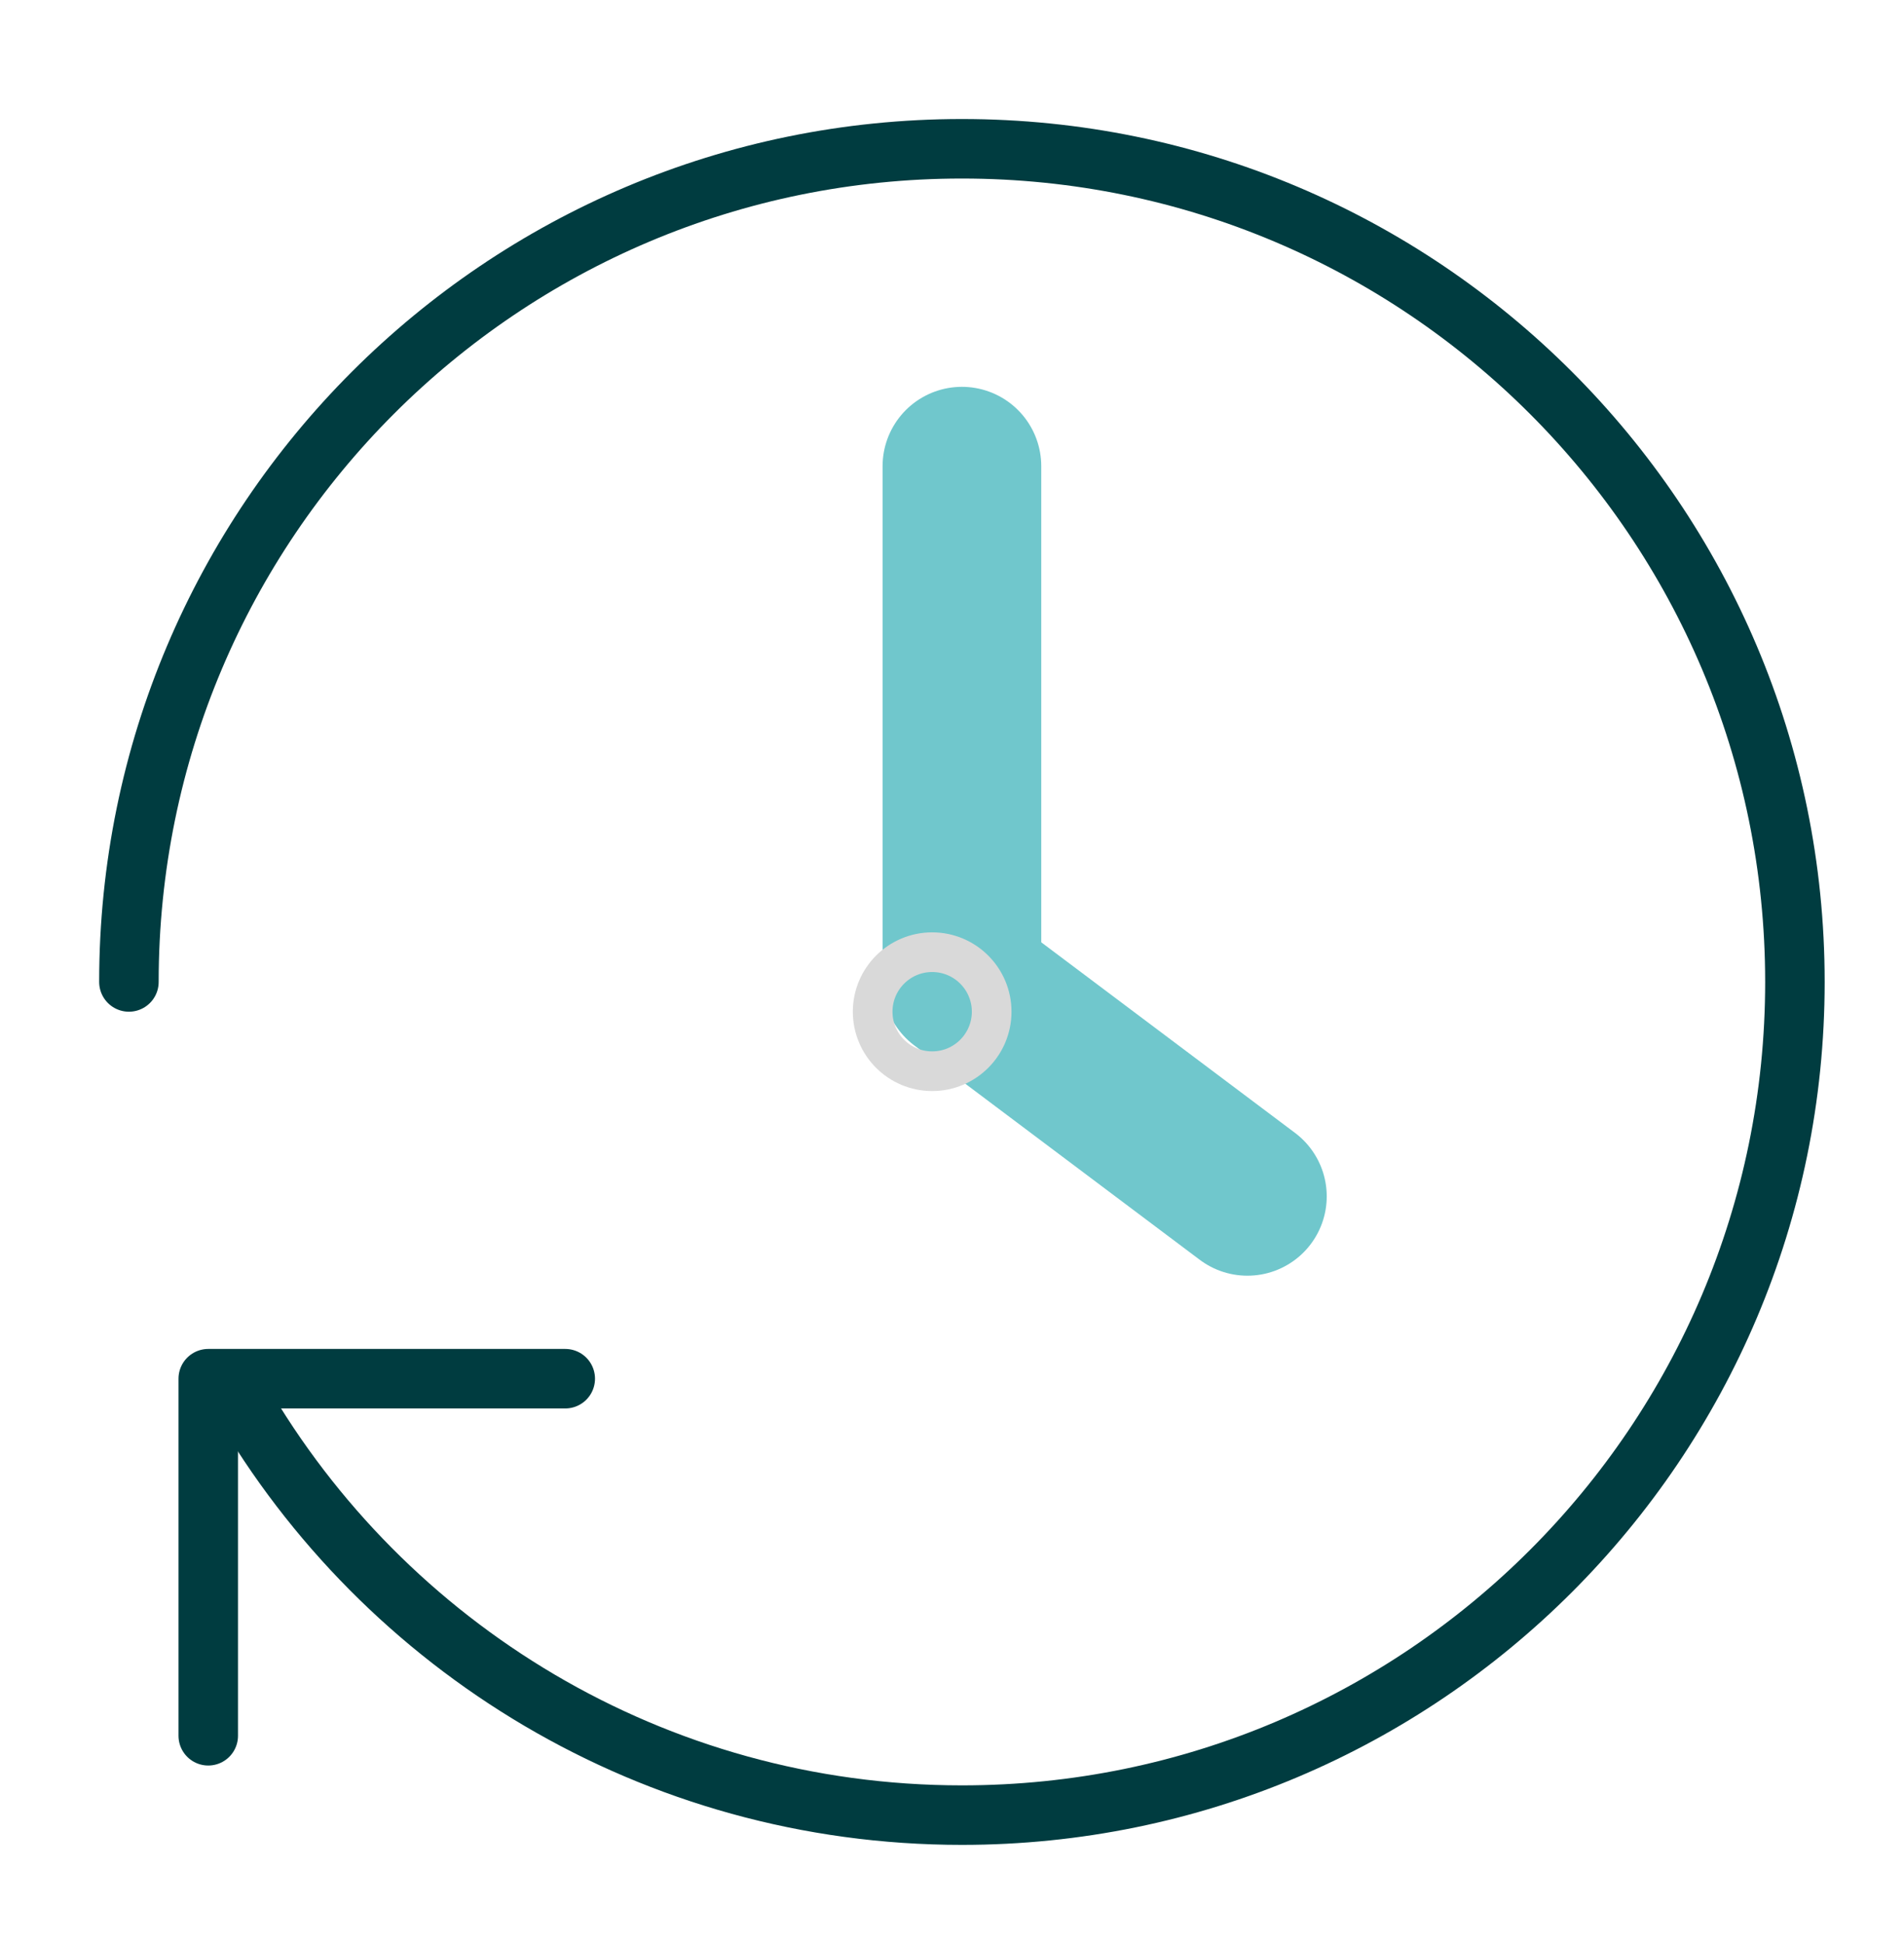 <svg width="48" height="49" viewBox="0 0 48 49" fill="none" xmlns="http://www.w3.org/2000/svg">
<path d="M3.25 24.75C3.25 13.152 12.652 3.75 24.25 3.75C35.848 3.75 45.25 13.152 45.25 24.75C45.25 36.348 35.848 45.75 24.25 45.75C16.477 45.75 9.69 41.527 6.059 35.25L6.358 35.75" stroke="#003C40" stroke-width="1.5" stroke-linecap="round" stroke-linejoin="round"/>
<path d="M5.25 43.75V34.75H14.25" stroke="#003C40" stroke-width="1.5" stroke-linecap="round" stroke-linejoin="round"/>
<path d="M24.25 11.75V24.75L31.447 30.154" stroke="#70C7CC" stroke-width="4" stroke-linecap="round" stroke-linejoin="round"/>
<circle cx="23.5" cy="25.5" r="1.5" stroke="#D9D9D9"/>
</svg>
